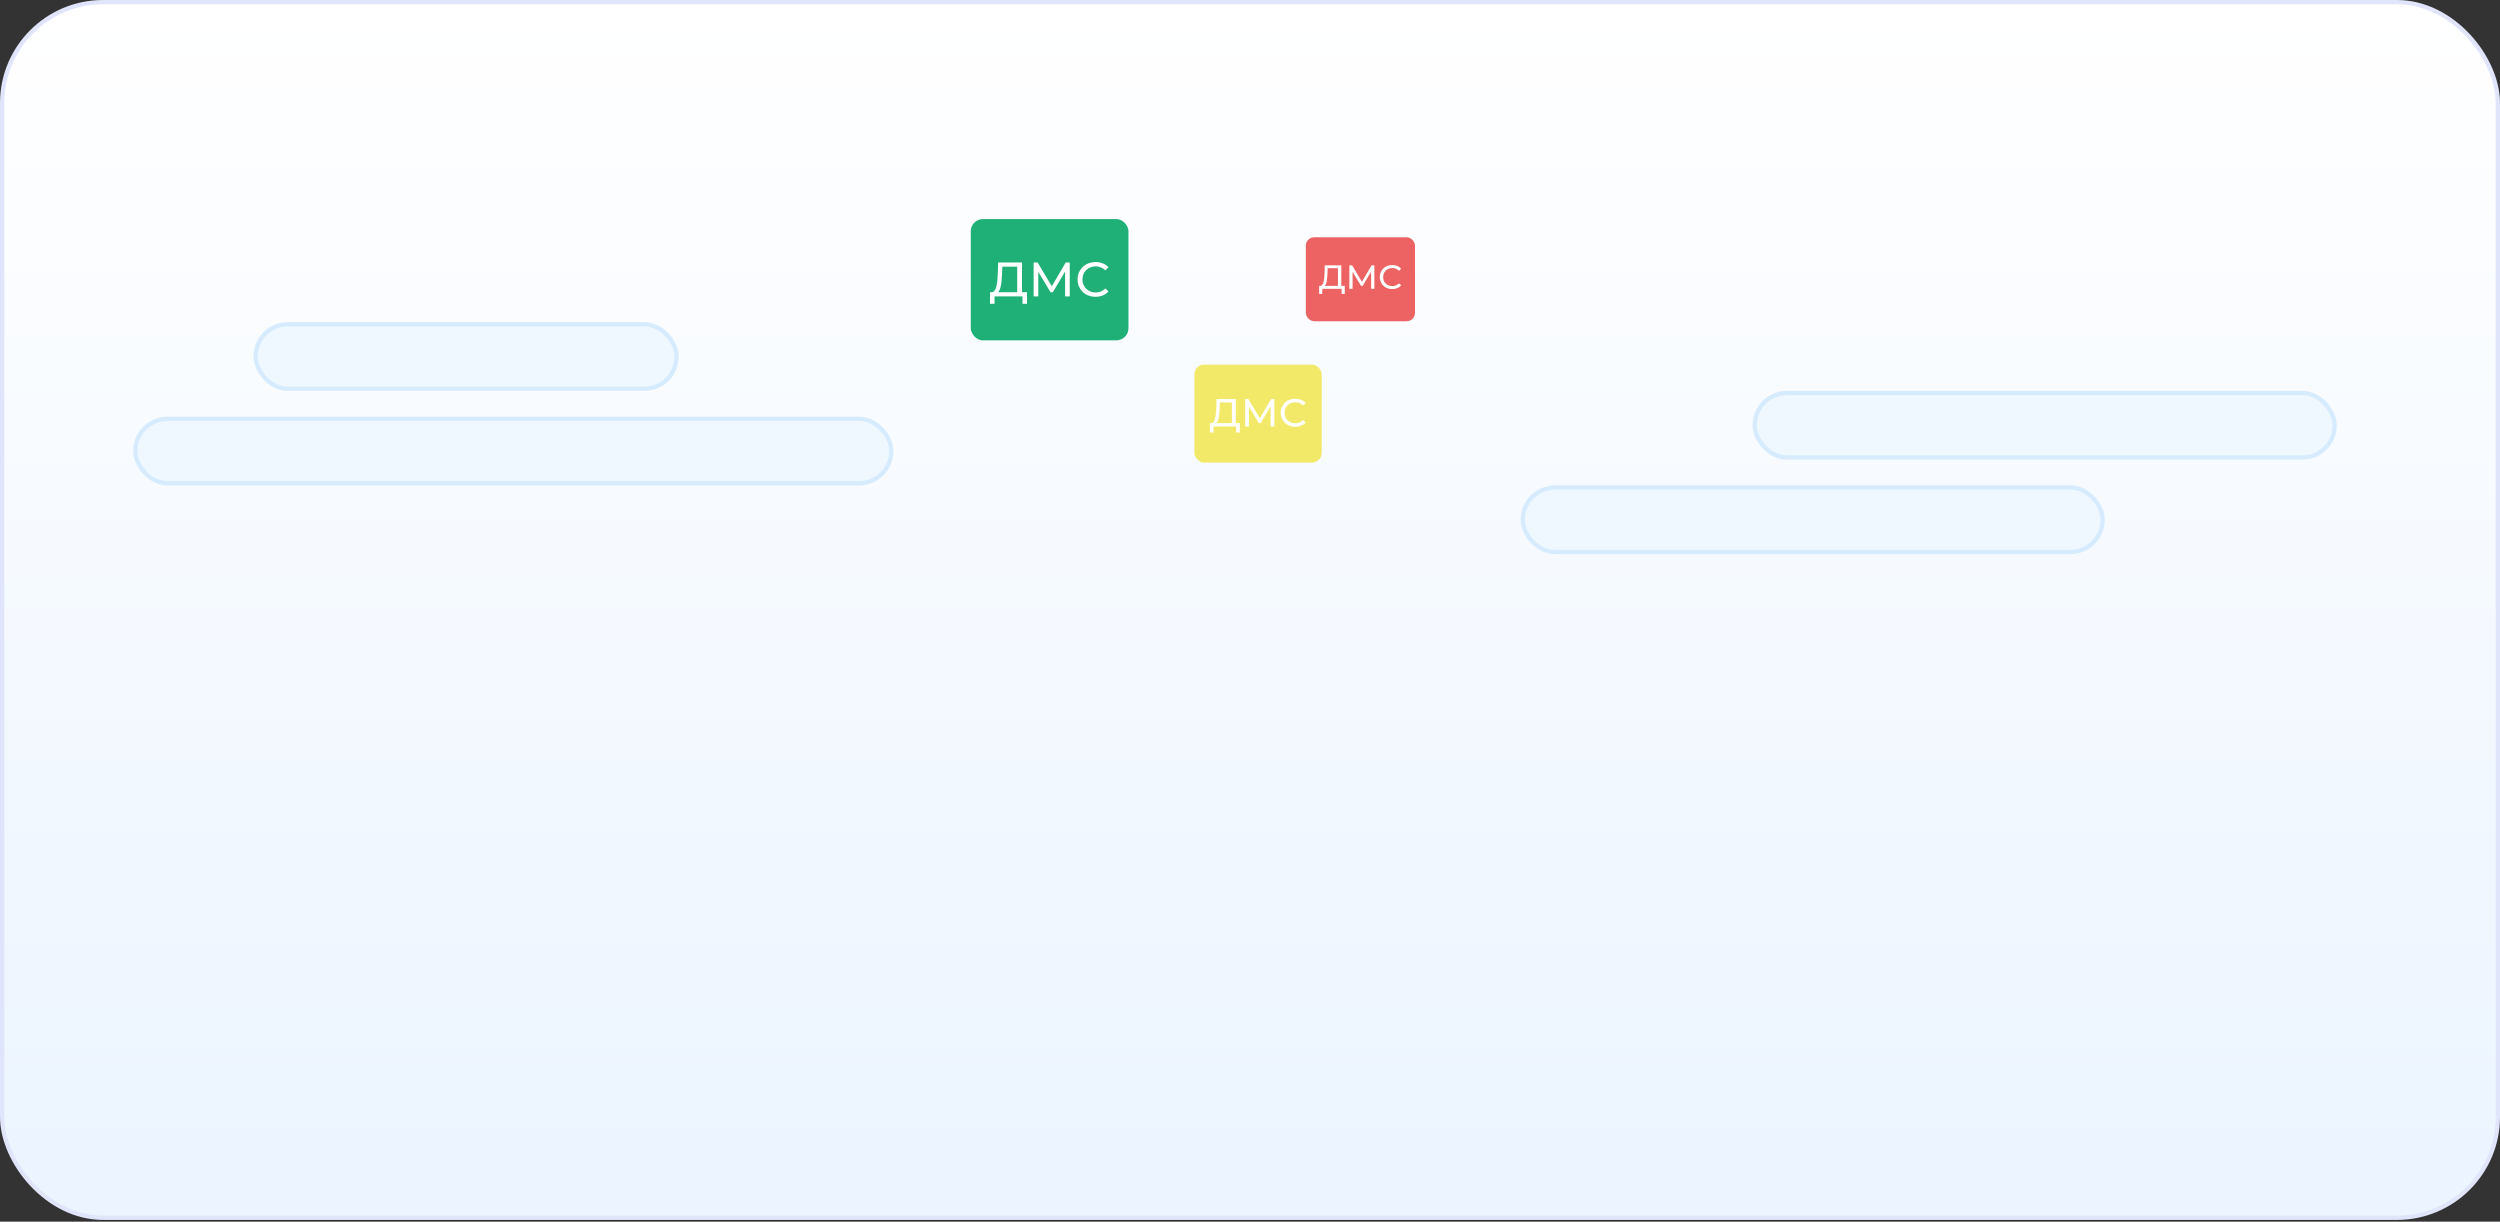 <?xml version="1.0" encoding="UTF-8"?> <svg xmlns="http://www.w3.org/2000/svg" width="485" height="237" viewBox="0 0 485 237" fill="none"><rect x="0" y="0" width="485" height="237" fill="#333333" stroke="none"/><rect x="0.417" y="0.417" width="484.167" height="235.833" rx="19.583" fill="url(#paint0_linear_1742_5106)"></rect><rect x="0.417" y="0.417" width="484.167" height="235.833" rx="19.583" stroke="#E0E5FB" stroke-width="0.833"></rect><rect x="26.249" y="81.25" width="146.667" height="12.5" rx="6.25" fill="#EFF8FF" stroke="#D7EBFF" stroke-width="0.833"></rect><rect x="295.417" y="94.583" width="112.5" height="12.5" rx="6.25" fill="#EFF8FF" stroke="#D7EBFF" stroke-width="0.833"></rect><rect x="49.583" y="62.917" width="81.667" height="12.5" rx="6.25" fill="#EFF8FF" stroke="#D7EBFF" stroke-width="0.833"></rect><rect x="340.417" y="76.25" width="112.5" height="12.5" rx="6.25" fill="#EFF8FF" stroke="#D7EBFF" stroke-width="0.833"></rect><rect x="253.332" y="46.029" width="21.177" height="16.29" rx="1.629" fill="#ED6363"></rect><path d="M259.566 55.723V52.035H257.566L257.533 52.993C257.52 53.314 257.499 53.623 257.468 53.918C257.442 54.214 257.403 54.481 257.351 54.72C257.299 54.954 257.225 55.148 257.129 55.3C257.038 55.452 256.921 55.545 256.778 55.58L256.074 55.462C256.243 55.475 256.382 55.419 256.491 55.293C256.604 55.163 256.691 54.982 256.752 54.752C256.817 54.518 256.864 54.246 256.895 53.938C256.925 53.625 256.947 53.291 256.96 52.934L257.006 51.468H260.211V55.723H259.566ZM255.911 57.026L255.918 55.462H260.883V57.026H260.277V56.029H256.523L256.517 57.026H255.911ZM261.773 56.029V51.468H262.308L264.354 54.915H264.067L266.087 51.468H266.621L266.628 56.029H266.002L265.996 52.452H266.145L264.347 55.475H264.047L262.236 52.452H262.399V56.029H261.773ZM270.087 56.081C269.739 56.081 269.418 56.025 269.123 55.912C268.831 55.795 268.577 55.632 268.36 55.423C268.147 55.211 267.98 54.963 267.858 54.681C267.737 54.398 267.676 54.088 267.676 53.749C267.676 53.41 267.737 53.099 267.858 52.817C267.98 52.535 268.149 52.289 268.367 52.081C268.584 51.868 268.838 51.705 269.129 51.592C269.424 51.475 269.746 51.416 270.093 51.416C270.445 51.416 270.769 51.477 271.064 51.599C271.364 51.716 271.618 51.892 271.827 52.126L271.403 52.537C271.229 52.354 271.034 52.22 270.817 52.133C270.599 52.042 270.367 51.996 270.119 51.996C269.863 51.996 269.624 52.039 269.403 52.126C269.186 52.213 268.997 52.335 268.836 52.491C268.675 52.648 268.549 52.834 268.458 53.052C268.371 53.264 268.328 53.497 268.328 53.749C268.328 54.001 268.371 54.235 268.458 54.453C268.549 54.665 268.675 54.85 268.836 55.006C268.997 55.163 269.186 55.284 269.403 55.371C269.624 55.458 269.863 55.502 270.119 55.502C270.367 55.502 270.599 55.458 270.817 55.371C271.034 55.28 271.229 55.141 271.403 54.954L271.827 55.365C271.618 55.599 271.364 55.777 271.064 55.899C270.769 56.021 270.443 56.081 270.087 56.081Z" fill="white"></path><rect x="188.332" y="42.5" width="30.588" height="23.529" rx="2.353" fill="#1FB077"></rect><path d="M197.337 57.058V51.731H194.448L194.401 53.114C194.382 53.578 194.351 54.024 194.307 54.451C194.269 54.877 194.213 55.263 194.137 55.608C194.062 55.947 193.955 56.226 193.817 56.446C193.685 56.666 193.516 56.8 193.309 56.851L192.293 56.681C192.537 56.7 192.738 56.618 192.895 56.437C193.058 56.248 193.183 55.988 193.271 55.655C193.365 55.316 193.434 54.924 193.478 54.479C193.522 54.027 193.554 53.544 193.573 53.029L193.638 50.912H198.269V57.058H197.337ZM192.057 58.94L192.067 56.681H199.238V58.94H198.363V57.5H192.942L192.933 58.94H192.057ZM200.525 57.5V50.912H201.297L204.252 55.891H203.838L206.756 50.912H207.527L207.537 57.5H206.633L206.624 52.333H206.84L204.243 56.7H203.81L201.193 52.333H201.429V57.5H200.525ZM212.533 57.575C212.031 57.575 211.567 57.494 211.141 57.331C210.72 57.161 210.353 56.926 210.039 56.625C209.732 56.317 209.49 55.96 209.315 55.552C209.139 55.144 209.051 54.695 209.051 54.206C209.051 53.717 209.139 53.268 209.315 52.86C209.49 52.452 209.735 52.098 210.049 51.797C210.362 51.489 210.73 51.254 211.15 51.091C211.577 50.921 212.041 50.837 212.543 50.837C213.051 50.837 213.519 50.924 213.945 51.1C214.378 51.269 214.745 51.523 215.046 51.862L214.435 52.455C214.184 52.192 213.901 51.997 213.588 51.872C213.274 51.74 212.938 51.674 212.581 51.674C212.21 51.674 211.865 51.737 211.545 51.862C211.231 51.988 210.959 52.163 210.726 52.389C210.494 52.615 210.312 52.885 210.181 53.199C210.055 53.506 209.992 53.842 209.992 54.206C209.992 54.57 210.055 54.909 210.181 55.222C210.312 55.53 210.494 55.797 210.726 56.022C210.959 56.248 211.231 56.424 211.545 56.549C211.865 56.675 212.21 56.738 212.581 56.738C212.938 56.738 213.274 56.675 213.588 56.549C213.901 56.418 214.184 56.217 214.435 55.947L215.046 56.54C214.745 56.879 214.378 57.136 213.945 57.312C213.519 57.487 213.048 57.575 212.533 57.575Z" fill="white"></path><rect x="231.715" y="70.735" width="24.706" height="19.005" rx="1.9" fill="#F2E969"></rect><path d="M238.989 82.378V78.075H236.655L236.617 79.193C236.602 79.568 236.577 79.928 236.541 80.272C236.511 80.617 236.465 80.929 236.405 81.207C236.344 81.481 236.258 81.707 236.146 81.884C236.04 82.061 235.903 82.17 235.736 82.211L234.915 82.074C235.112 82.089 235.274 82.023 235.401 81.876C235.533 81.724 235.634 81.514 235.705 81.245C235.781 80.972 235.837 80.655 235.872 80.295C235.908 79.93 235.933 79.54 235.949 79.124L236.002 77.414H239.742V82.378H238.989ZM234.725 83.898L234.732 82.074H240.525V83.898H239.818V82.735H235.439L235.432 83.898H234.725ZM241.564 82.735V77.414H242.187L244.574 81.435H244.24L246.596 77.414H247.22L247.227 82.735H246.498L246.49 78.562H246.665L244.567 82.089H244.217L242.104 78.562H242.294V82.735H241.564ZM251.263 82.796C250.858 82.796 250.483 82.73 250.138 82.599C249.799 82.462 249.502 82.272 249.249 82.028C249 81.78 248.805 81.491 248.663 81.162C248.521 80.832 248.45 80.47 248.45 80.075C248.45 79.679 248.521 79.317 248.663 78.988C248.805 78.658 249.003 78.372 249.256 78.129C249.51 77.88 249.806 77.69 250.146 77.558C250.49 77.422 250.865 77.353 251.271 77.353C251.681 77.353 252.059 77.424 252.403 77.566C252.753 77.703 253.05 77.908 253.293 78.182L252.799 78.661C252.596 78.448 252.368 78.291 252.115 78.189C251.861 78.083 251.59 78.03 251.301 78.03C251.002 78.03 250.723 78.081 250.465 78.182C250.212 78.283 249.991 78.425 249.804 78.608C249.616 78.79 249.469 79.008 249.363 79.261C249.261 79.51 249.211 79.781 249.211 80.075C249.211 80.369 249.261 80.642 249.363 80.896C249.469 81.144 249.616 81.359 249.804 81.542C249.991 81.724 250.212 81.866 250.465 81.968C250.723 82.069 251.002 82.12 251.301 82.12C251.59 82.12 251.861 82.069 252.115 81.968C252.368 81.861 252.596 81.699 252.799 81.481L253.293 81.96C253.05 82.234 252.753 82.441 252.403 82.583C252.059 82.725 251.679 82.796 251.263 82.796Z" fill="white"></path><defs><linearGradient id="paint0_linear_1742_5106" x1="242.5" y1="236.667" x2="242.5" y2="0" gradientUnits="userSpaceOnUse"><stop stop-color="#EBF4FF"></stop><stop offset="1" stop-color="white"></stop></linearGradient></defs></svg> 